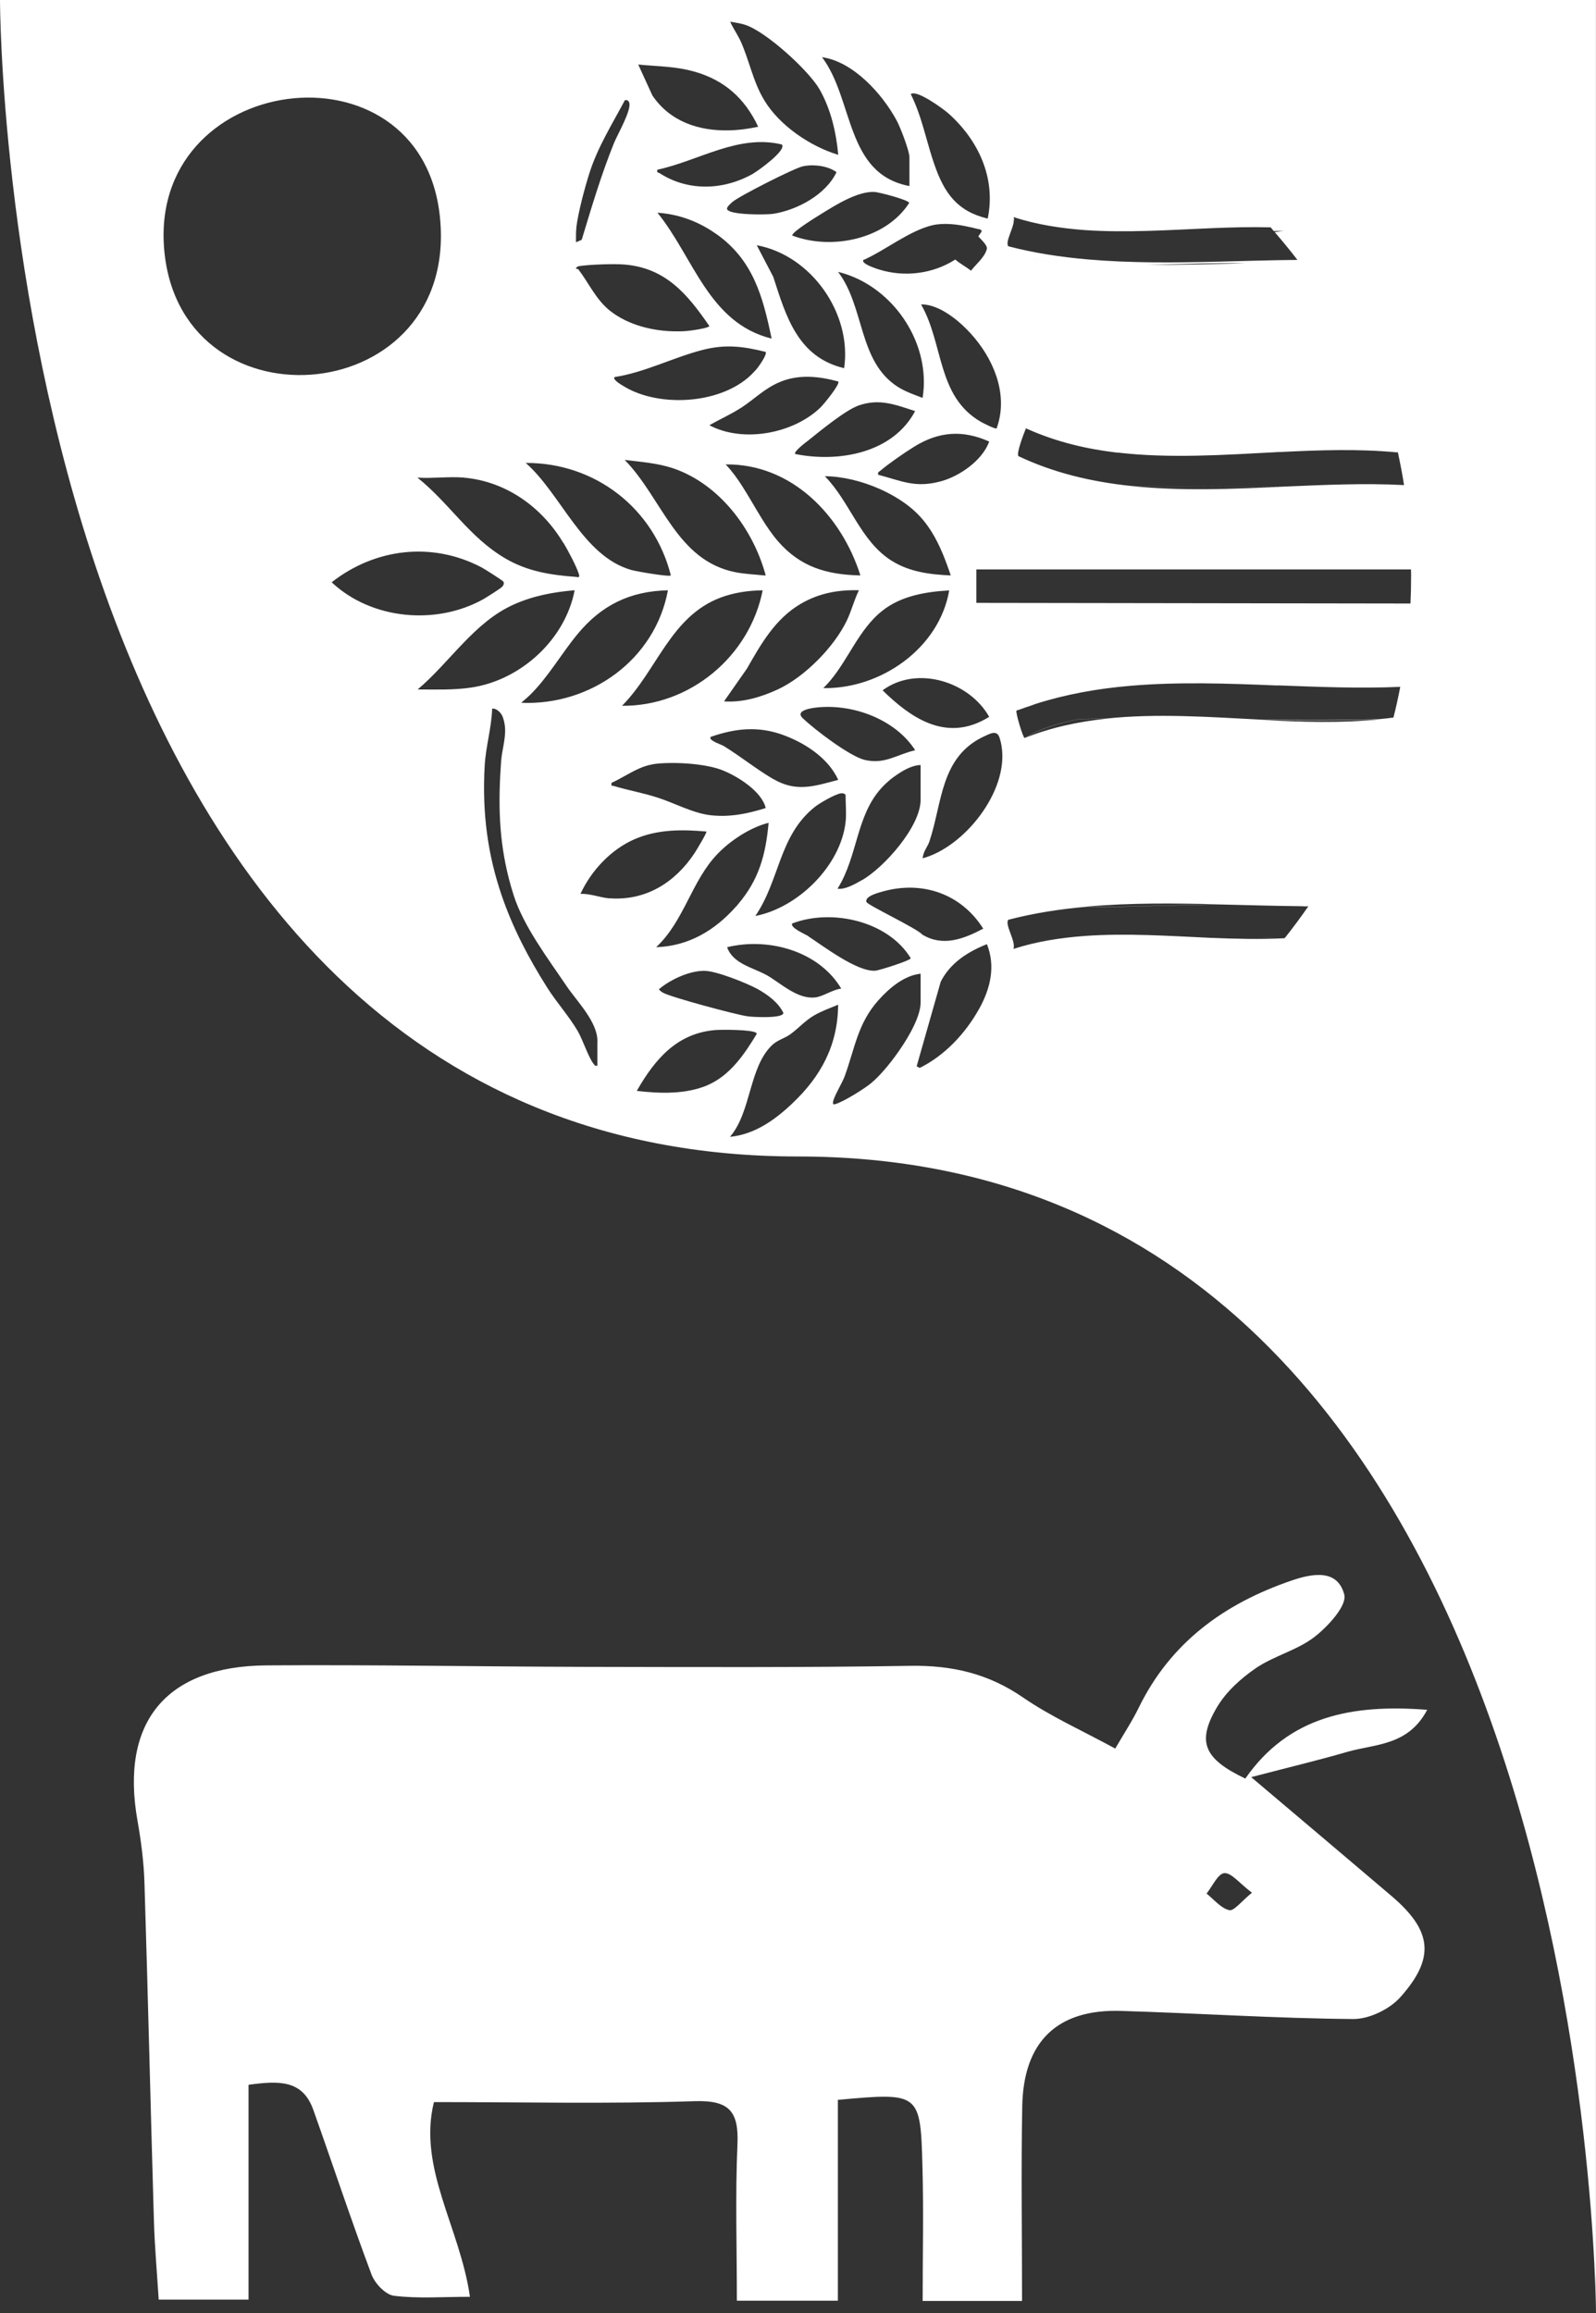 <?xml version="1.0" encoding="UTF-8"?>
<svg id="_レイヤー_2" data-name="レイヤー_2" xmlns="http://www.w3.org/2000/svg" viewBox="0 0 249.99 362.29">
  <rect x="0" y="0" width="249.99" height="362.29" fill="#333333" stroke="none"/>
  <defs>
    <style>
      .cls-1 {
        fill: #fff;
      }
    </style>
  </defs>
  <g id="_レイヤー_1-2" data-name="レイヤー_1">
    <g>
      <path class="cls-1" d="M196,278.37c8.33,7.05,15.17,12.82,21.96,18.6,6.34,5.4,6.91,9.67,1.38,15.85-1.69,1.9-4.92,3.46-7.44,3.42-12.12-.1-24.22-.91-36.33-1.27-9.95-.31-15.26,4.78-15.45,14.93-.19,10.06-.03,20.13-.03,30.5h-15.57c0-7.19.16-14.09-.03-21.01-.31-11.66-.4-11.65-13.25-10.49v31.46h-15.82c0-8.43-.26-16.47.09-24.46.23-5.19-1.26-6.98-6.77-6.79-13.37.44-26.78.14-40.77.14-2.55,10.34,4.09,19.63,5.64,30.5-4.35,0-8.15.3-11.89-.16-1.33-.16-3.02-1.94-3.54-3.37-3.2-8.54-6.06-17.2-9.11-25.77-1.69-4.75-5.48-4.54-10.14-3.91v33.65h-14.07c-.28-4.35-.63-8.33-.75-12.33-.52-17.64-.93-35.27-1.48-52.89-.1-3.28-.52-6.58-1.1-9.83-2.71-15.37,4.42-24.18,20.22-24.29,16.53-.12,33.07.19,49.62.23,17.09.03,34.19.12,51.26-.16,6.51-.1,12.2,1.22,17.62,4.96,4.35,2.99,9.24,5.17,14.44,8,1.38-2.39,2.67-4.33,3.68-6.41,4.99-10.21,13.39-16.29,23.88-19.89,3.33-1.15,7.25-1.85,8.31,2.17.45,1.73-2.53,4.99-4.66,6.64-2.71,2.1-6.34,2.95-9.18,4.89-2.36,1.61-4.66,3.7-6.09,6.11-3.23,5.45-2.04,8.1,4.43,11.19,6.79-9.76,16.67-11.7,28.49-10.77-3,5.69-8.21,5.33-12.5,6.58-4.43,1.29-8.92,2.36-15.02,3.95v.03ZM196.09,296.45c-1.96-1.48-3.21-3.14-4.31-3.06-1.01.07-1.87,2.06-2.79,3.2,1.17.93,2.23,2.29,3.56,2.6.73.17,1.89-1.38,3.56-2.74h-.02Z"/>
      <g>
        <path class="cls-1" d="M0,0c0,.75.23,181.14,124.99,181.14s124.99,181.15,124.99,181.15V0H0ZM218.96,70.84s0,.01,0,.02c0,0,0,0,.01,0,0,0,0,0-.01,0,.36,1.69.7,3.39.96,5.12-6.16-.33-12.5-.03-18.89.24-5.64.07-11.3.1-16.94,0-2.25-.03-4.66-.03-7.07-.12-6.04-.65-11.92-2.01-17.51-4.66-.33-.49.89-3.63,1.19-4.35.1.04.19.09.29.13,4.48,1.99,9.14,3.1,13.94,3.67.06,0,.12,0,.18,0,8.1.94,16.52.37,24.88-.07l-.02-.02c.21,0,.41,0,.61,0,6.1-.31,12.17-.51,18.05.04.11,0,.22,0,.34,0ZM201.07,76.23c-8.07.37-16.19.72-24.02-.12,2.39.09,4.82.09,7.07.12h.02c5.64.09,11.3.07,16.94,0ZM161.55,40.37c1.92.52,3.89.98,4.47,1.01-.58-.03-2.57-.49-4.47-1.01ZM179.62,41.5c5.17-.14,10.35-.35,15.43-.24-5.13.12-10.3.21-15.43.24ZM158.6,34.55c.07.02.15.03.22.05.02-.22.01-.42-.05-.59,3.61,1.17,7.37,1.75,11.17,2.03,6.49.45,13.22-.02,19.83-.3,3.12-.13,6.22-.21,9.26-.13.17.19.33.39.49.58.7-.01,1.41-.04,2.1-.05-.67-.02-1.3.14-1.96.21,1.23,1.42,2.42,2.87,3.56,4.36-4.03.03-8.17.17-12.36.27-6.84.17-13.78.24-20.5-.35-4.26-.37-8.43-1.01-12.43-2.06-.49-.7.74-2.64.87-3.93-.07-.03-.15-.06-.22-.08ZM156.12,67.1c-.21.16-2.11-.82-2.48-1.03-6.9-3.98-5.81-12.19-9.36-18.37,0,0,0,0,0,0,0,0,0-.01,0-.02,2.03-.03,4.14,1.29,5.67,2.55,3.83,3.18,6.99,8.23,6.83,13.32-.03,1.19-.25,2.37-.67,3.54ZM154.01,145.46c-3.04,1.59-6.29,2.88-9.52.94-.89-1.01-8.64-4.64-8.78-5.13,0,0,0-.01,0-.02,0,0,0,0,0,0-.28-.91,2.08-1.48,2.72-1.66,6.15-1.66,12.15.45,15.57,5.85,0,0,0,0,0,0,0,0,0,0,0,.01ZM81.66,110.07c.08-.06.15-.13.22-.2.37-.32.74-.64,1.09-.97,2.91-2.85,4.93-6.49,7.51-9.6,3.72-4.5,8.21-6.72,14.14-6.84-2.01,10.86-12.08,18.07-22.96,17.62h0s0,0,0,0ZM118.06,27.15c-4.61,2.65-10.21,2.9-14.75-.03-.12-.07-.23-.07-.29-.12-.08-.04-.12-.11-.05-.42,6.46-1.38,12.66-5.6,19.49-3.95,0,0,0,0,0,.01,0,0,.02,0,.03,0h-.02c.77.89-3.67,4.07-4.42,4.5ZM146.1,35.27c1.76-.4,3.95-.14,5.83.31,0,0,0,0,0,0,0,0,.01,0,.02,0,0,0,0,0,0-.01.35.09.72.16,1.05.26.29.09.59,0,.78.36,0,0,0,0,0,0v.02c-.16.3-.37.54-.54.82.82.86,1.45,1.5,1.33,1.97-.3,1.26-1.61,2.29-2.48,3.4-.73-.59-1.8-1.15-2.46-1.75-3.46,2.23-7.94,2.83-12.01,1.54-.26-.08-1.71-.55-2.23-1.01-.18-.16-.26-.31-.16-.45,3.51-1.55,7.16-4.59,10.89-5.47h-.02ZM144.51,62.32c-1.34-.51-2.72-.98-3.93-1.76-6.16-3.98-5.13-12.47-9.29-17.95,0,0,0,0,.01,0,0,0,0-.01-.01-.02,7.37,1.8,13.05,8.91,13.4,16.48.05,1.08,0,2.17-.18,3.25ZM132.45,128.75c-.77,6.86-7.47,13.44-14.14,14.72,3.84-5.59,3.68-12.55,9.27-17.04.77-.63,3.21-2.03,4.12-2.17.3-.05.75.07.75.31,0,.97.08,2.13.06,3.18,0,.35-.02.69-.06.99ZM111.34,115.41c3.89-1.34,7.39-1.71,11.31-.3h-.02c2.98,1.07,6.21,3.05,7.98,5.8.26.4.49.81.68,1.24-3.79,1.01-6.56,1.97-10.18-.14h-.02c-2.57-1.5-5.19-3.61-7.79-5.2-.23-.14-1.95-.71-2.03-1.19-.02-.07,0-.14.06-.2ZM113.42,109.84l3.58-5.12c2.22-3.89,4.43-7.8,8.42-10.14,2.83-1.66,5.83-2.22,9.11-2.13,0,0,0,.01,0,.02,0,0,0,0,0,0-.19.38-.35.76-.5,1.15-.16.4-.3.81-.45,1.21-.28.8-.57,1.59-.93,2.35-1.99,4.16-6.6,8.84-10.79,10.79-2.64,1.22-5.5,2.08-8.43,1.89v-.02s0,0,0,0ZM120.86,53.03s-.01,0-.02,0c0,0,0,0,0,0-9.86-2.46-12.19-12.73-17.86-19.71h.02c3.33.23,6.39,1.36,9.11,3.28h.02c5.8,4.07,7.35,9.76,8.73,16.43ZM118.53,38.41c8.54,1.57,14.95,10.7,13.69,19.26-3.64-.87-5.9-2.89-7.51-5.46-1.62-2.57-2.58-5.72-3.59-8.85l-2.58-4.94ZM122.36,59.75c2.93-1.15,5.97-.8,8.94,0,.35.4-2.32,3.63-2.78,4.07-4.23,4.1-12.13,5.6-17.41,2.78,1.61-.91,3.39-1.71,4.94-2.71,0,0,0,0,.01,0,2.11-1.36,3.8-3.17,6.29-4.13ZM113.68,72.74s0,0,0,0c10.36-.11,18.14,8.04,21.09,17.39h-.02c-5.26-.12-9.36-1.31-12.87-5.33-.96-1.11-1.78-2.33-2.55-3.57-1.05-1.69-2.01-3.43-3.08-5.1-.77-1.2-1.6-2.35-2.59-3.39h0,.02ZM125.74,112.5c-.84-.82,0-1.25.99-1.49.6-.14,1.26-.21,1.65-.24.69-.05,1.4-.06,2.11-.03,2.13.1,4.31.6,6.31,1.46,2.67,1.15,5.03,2.94,6.55,5.31-2.92.68-4.75,2.25-7.89,1.52-2.32-.54-7.89-4.77-9.71-6.53ZM128.97,107.77c3.21-3.13,4.77-7.61,7.86-10.85.44-.46.91-.9,1.43-1.3,2.9-2.29,6.81-2.95,10.42-3.14-1.57,9.1-10.76,15.45-19.71,15.3ZM139.71,87.86c-4.96-3.09-6.55-9.25-10.51-13.27,2.77.02,5.82.77,8.58,1.99,1.65.73,3.2,1.64,4.52,2.66.89.69,1.67,1.45,2.35,2.28,1.7,2.06,2.8,4.5,3.73,7.06.19.51.36,1.03.54,1.55-3.23-.14-6.43-.54-9.2-2.27ZM124.61,71.12s-.03,0-.05,0c-.33-.37,1.77-1.91,2.11-2.18,0,0,0,0,0,0,0,0,.01-.01.02-.02,1.86-1.49,5.75-4.68,7.78-5.4,3.26-1.15,5.76-.14,8.87.87-3.5,6.6-11.96,8.08-18.74,6.73ZM124.1,36.89c-.12-.54,3.96-3.02,4.66-3.46,2.18-1.34,5.53-3.46,8.17-3.37.68.02,5.45,1.26,5.48,1.73-3.68,5.73-12.2,7.44-18.32,5.1ZM131.03,26.96c-1.68,3.54-6.13,5.92-9.9,6.53-1.08.17-7.02.21-7.25-.75v-.02c-.07-.3.58-.84.8-1.05.91-.86,9.74-5.34,11.07-5.62.41-.09.86-.14,1.32-.15,1.4-.03,2.93.31,3.94,1.05,0,0,0,0,0-.01v.02ZM111.11,51.05c0,.35-3.09.77-3.6.8-.5.04-1.02.06-1.54.05-3.64,0-7.58-.98-10.39-3.2-2.25-1.78-3.3-4.3-4.99-6.51-.1-.14-.44,0-.37-.19.16-.23.31-.3.59-.33,1.54-.24,5.38-.37,6.95-.24,6.51.52,9.9,4.63,13.34,9.62ZM96.26,59.07s0,0,.01,0c0,0,0-.01,0-.01,4.73-.73,9.17-3.06,13.74-4.24,3.58-.93,6.36-.59,9.92.3.26.38-1,2.15-1.29,2.53-.18.23-.38.44-.58.65-4.66,5.03-14.74,5.64-20.34,2.21-.26-.16-1.82-1.03-1.47-1.43ZM97.9,72.04c2.5.31,5.01.49,7.42,1.27,7.33,2.44,12.66,9.55,14.61,16.8,0,0-.02,0-.03,0,0,.01,0,.02.01.04-1.52-.16-3.21-.23-4.7-.52-9.25-1.83-11.49-11.59-17.34-17.57.01,0,.02,0,.04,0,0,0-.01-.01-.02-.02ZM112.84,93.61c2.11-.79,4.36-1.12,6.62-1.15-2.04,10.35-11.4,18.18-22.03,18.09,5.48-5.52,7.6-13.99,15.42-16.94ZM95.8,122.61c1.34-.6,2.68-1.48,4.08-2.13.23-.11.46-.2.68-.29.05-.02.1-.04.15-.06.2-.08.41-.14.62-.2.08-.03.17-.06.25-.08.09-.02.17-.03.26-.05.21-.05.41-.1.62-.13.71-.1,1.57-.15,2.49-.16,2.74-.04,6.08.31,8.09,1.09,2.41.91,6.3,3.35,6.9,5.97h-.02c-2.13.66-4.12,1.13-6.26,1.21-.71.02-1.44,0-2.19-.07-2.86-.28-5.8-1.94-8.56-2.81-2.23-.72-4.56-1.12-6.79-1.8-.33-.1-.4.14-.33-.47ZM112.39,133.75c2.01-2.1,5.19-4.19,8-4.87-.45,5.04-1.53,8.94-4.81,12.78-.06.07-.11.14-.17.21-.06.07-.12.13-.18.19-3.29,3.68-7.36,6.13-12.46,6.3,4.38-4.05,5.53-10.37,9.62-14.61ZM110.28,152.06s0,0,.01,0c0,0,.01,0,.02,0,1.85,0,6.58,1.89,8.31,2.83,1.57.86,3.32,2.13,4.1,3.79h-.02c-.03.49-1.55.63-3.02.63-1.14,0-2.25-.07-2.61-.13-1.75-.24-12.05-3-13.23-3.7-.24-.14-.45-.28-.63-.52h-.02c1.32-1.13,3.34-2.2,5.24-2.66.25-.06.49-.1.73-.14.07-.01.14-.03.21-.04.18-.02.34-.03.52-.04.13,0,.26-.03.38-.03ZM120.07,152.73c-2.15-1.2-5.26-1.76-6.18-4.37.41-.1.82-.18,1.23-.25,6.19-1.04,13.35,1.19,16.65,6.74-1.29.12-2.9,1.26-4.09,1.38,0,0-.01,0-.02,0,0,0,0,0,0,0-2.79.3-5.41-2.27-7.59-3.51ZM126.63,146.65v-.02c-.38-.24-2.99-1.36-2.53-1.99,6.16-2.36,14.99-.4,18.55,5.44,0,0,0,0,0,0v.02c-.07.35-4.85,1.87-5.52,1.94-2.81.23-8.08-3.79-10.51-5.38ZM144.2,125.28c0,4.17-5.71,10.6-9.2,12.59h-.02c-1.03.59-2.62,1.5-3.79,1.33.23-.37.44-.75.64-1.13,2.7-5.24,2.51-11.22,6.93-15.35.4-.38.83-.75,1.32-1.09,1.15-.82,2.66-1.77,4.1-1.8h0s.02,0,.02,0v5.45ZM138.25,108.12c5.36-3.95,13.58-1.38,16.69,4.16-.4.25-.8.47-1.2.67-5.94,2.9-11.09-.5-15.49-4.82ZM147.29,75.41c-3.96,1.05-6.02-.07-9.74-1.05-.1-.44.14-.45.38-.66,1.26-1.08,3.84-2.86,5.29-3.75,3.82-2.37,7.59-2.65,11.72-.79v.02c-1.08,2.95-4.66,5.45-7.65,6.23ZM148.56,17.77c4.68,4.17,7.47,10.11,6.15,16.47-4.82-1.15-6.81-4.03-8.35-8.47-.48-1.37-.87-2.77-1.27-4.17-.53-1.87-1.06-3.73-1.82-5.52-.19-.45-.39-.89-.61-1.33.87-.79,5.12,2.32,5.9,3.02ZM140.48,18.93c.54,1,1.97,4.71,1.97,5.69v4.52c-10.06-1.89-8.68-13.53-13.69-20.18,4.89.68,9.48,5.78,11.72,9.97ZM114.74,3.46c.66.12,1.34.21,2.01.44,3.28,1.08,9.95,7.16,11.65,10.14,1.76,3.13,2.57,6.69,2.9,10.21-4.36-1.31-9.18-4.57-11.56-8.5-1.8-2.95-2.34-6.22-3.72-9.27-.47-1.03-1.12-1.94-1.59-2.95h.02c-.02-.05-.05-.09-.07-.14.12.03.24.05.37.07ZM108.74,11.21c4.75,1.34,7.93,4.21,10.02,8.64-1.51.33-3.07.54-4.62.57-4.64.1-9.16-1.34-11.95-5.46l-2.22-4.85c3,.3,5.81.26,8.76,1.1ZM90.28,35.58c.28-2.3,1.31-6.16,2.03-8.42,1.29-4.09,3.58-7.72,5.57-11.47,0,0,0,0,.02,0,0,0,0,0,0,0,.31-.07.56.09.66.38.38,1.17-1.83,4.98-2.39,6.34-1.99,4.94-3.51,10.04-5.05,15.14l-.03.02s0,0,0,0l-.87.38c0-.8-.02-1.59.07-2.37ZM105.09,90.13c-.28.26-5.43-.63-6.22-.86-7.61-2.17-10.96-11.87-16.52-16.76,10.88-.05,20.08,7.11,22.73,17.62ZM72.72,74.82c6.6.59,12.2,4.66,15.52,10.23l.02-.02c.7,1.17,2.08,3.74,2.44,4.98.03.12.03.19.02.24,0,.16-.14.15-.39.14l.02-.02c-4.07-.3-7.68-.84-11.23-2.92-5.66-3.34-8.69-8.59-13.71-12.62,0,0,.01,0,.02,0,0,0-.01-.01-.02-.02,2.36.16,4.96-.21,7.3,0ZM25.79,39.81c-3.21-28.55,40.12-34.29,43.11-5.9,3.14,29.96-39.95,33.89-43.11,5.9ZM51.98,91.2s0,0,.01,0c0,0,0,0-.01,0v-.02c6.81-5.31,15.7-6.37,23.43-2.32.42.21,3.33,2.06,3.44,2.24.04.08.06.15.06.23.03.21-.11.41-.27.6v-.02c-.24.28-2.46,1.66-2.93,1.94-7.39,4.12-17.49,3.21-23.73-2.62ZM65.42,107.99c5.08-4.28,8.85-10.55,15.09-13.32,3.04-1.36,6.2-1.94,9.5-2.22-1.48,7.74-8.45,14.09-16.19,15.24-2.79.42-5.59.3-8.4.3ZM93.57,163.1v3.82c-.42.09-.45-.12-.66-.38-.75-.98-1.64-3.7-2.41-5.03-1.4-2.39-3.3-4.47-4.78-6.81-3.07-4.84-5.47-9.56-7.14-14.45-2.15-6.28-3.09-12.85-2.66-20.33.17-2.99,1.07-5.92,1.17-8.92.7-.1,1.41.66,1.64,1.26.23.6.34,1.19.38,1.77.1,1.75-.49,3.47-.62,5.23-.47,6.51-.36,12.2,1.21,18.33.22.87.48,1.75.76,2.64,1.55,4.87,5.39,9.92,8.28,14.21,1.61,2.39,4.84,5.57,4.84,8.63v.02s0,0,0,0v.02ZM95.45,140.71c-1.48-.12-3-.77-4.52-.7,0,0,0-.01,0-.02,0,0,0,0,0,0,1.68-3.63,4.77-6.95,8.5-8.56,3.6-1.55,7.37-1.52,11.21-1.19,0,0,0,.01,0,.02,0,0,0,0,0,0,.14.12-1.62,3.02-1.85,3.37-3.06,4.61-7.63,7.49-13.34,7.07ZM110.82,169.98c-3.46,1.45-7.42,1.31-11.05.89l-.02-.02c2.83-4.94,6.3-9.06,12.4-9.52.7-.05,5.7-.11,6.32.47.04.04.07.08.07.12-1.9,3.16-4.19,6.55-7.72,8.05ZM124.1,172.84c-2.74,2.58-5.88,4.84-9.74,5.22,0,0,0-.01.01-.02,0,0,0,0-.01,0,3.32-3.89,2.93-10.74,6.5-14.27.86-.86,2.04-1.13,2.9-1.75,1.34-.96,2.27-2.1,3.75-2.97,1.2-.7,2.51-1.15,3.77-1.68,0,0,0,.01,0,.02,0,0,0,0,0,0-.05,6.32-2.69,11.21-7.18,15.44ZM136.53,169.59c-1.12.94-4.35,2.95-5.69,3.35-.27.08-.36.02-.37-.16,0-.06,0-.13.02-.21.12-.82,1.43-2.95,1.82-4,1.59-4.37,2.03-8.26,5.27-11.89,1.68-1.89,4.03-3.89,6.62-4.17v4.52c0,1.99-1.58,5-3.44,7.65-1.44,2.07-3.05,3.92-4.23,4.9ZM153.38,158.02h-.02c-2.11,3.81-5.38,7.32-9.31,9.25l-.47-.26,3.75-13.17h-.02c1.52-3.02,4.23-4.73,7.26-5.95,0,0,0,0,0,0,0,0,.01,0,.02,0,1.38,3.49.54,6.95-1.22,10.13ZM144.51,134.45s0-.01,0-.02c0,0,0,0,0,0,0-.11.04-.2.06-.3.07-.42.24-.81.45-1.19.22-.4.45-.8.59-1.23v-.02c1.99-5.94,1.68-13.13,8.49-16.33.98-.45,2.04-1.08,2.46.17.15.46.26.92.33,1.39,1.11,7.06-5.89,15.78-12.38,17.52ZM201.21,146.95c-3.75.21-7.59.1-11.47-.05-6.62-.3-13.32-.77-19.83-.3-3.82.28-7.56.87-11.17,2.03,2.44-.68,4.49-1.66,7.07-1.83-2.6.17-4.64,1.15-7.07,1.83.44-1.15-1.38-3.74-.82-4.56,4-1.05,8.17-1.69,12.43-2.06,1.52.03,3.04.07,4.52.03,5.27-.12,10.63-.28,15.98-.38,4.42.1,8.8.24,13.04.28h.02c.11,0,.2.01.31.02h.48c.08,0,.18,0,.24-.02-1.19,1.73-2.43,3.39-3.72,5.01ZM160.47,115.61c2.6-1.55,5.6-2.39,8.57-2.97,1.41-.03,2.83-.07,4.24-.07-4.4.47-8.69,1.38-12.82,3.04ZM190.82,141.64c-5.34.1-10.69.26-15.98.38-1.48.03-3-.02-4.52-.03,6.72-.59,13.65-.52,20.5-.35ZM197.52,112.76c6.22.09,12.43.1,18.59-.09-6.06.63-12.31.42-18.59.09ZM218.26,112.39c-.7.1-1.41.17-2.13.24-6.16.19-12.38.16-18.59.09-8.17-.42-16.36-1.01-24.25-.17-1.41.02-2.83.03-4.24.07-2.97.58-5.99,1.41-8.57,2.97-.23-.03-1.45-4-1.26-4.3.15-.04.3-.1.45-.14.67-.25,1.35-.48,2.02-.7.15-.06.29-.11.44-.17,4.85-1.55,9.83-2.43,14.91-2.86,7.56-.65,15.33-.37,23.06-.05l.02-.02c6.46.24,12.9.51,19.21.23-.31,1.62-.66,3.23-1.07,4.82ZM220.92,94.53l-67.99-.1v-5.24h68.08c0,.3.02.58.02.87,0,1.5-.03,2.99-.1,4.47Z"/>
        <path class="cls-1" d="M200.37,146.79c-1.75.09-3.51.13-5.28.14,1.77-.01,3.53-.06,5.28-.14Z"/>
        <polygon class="cls-1" points="131.03 26.95 131.03 26.96 131.03 26.95 131.03 26.95"/>
      </g>
    </g>
  </g>
</svg>